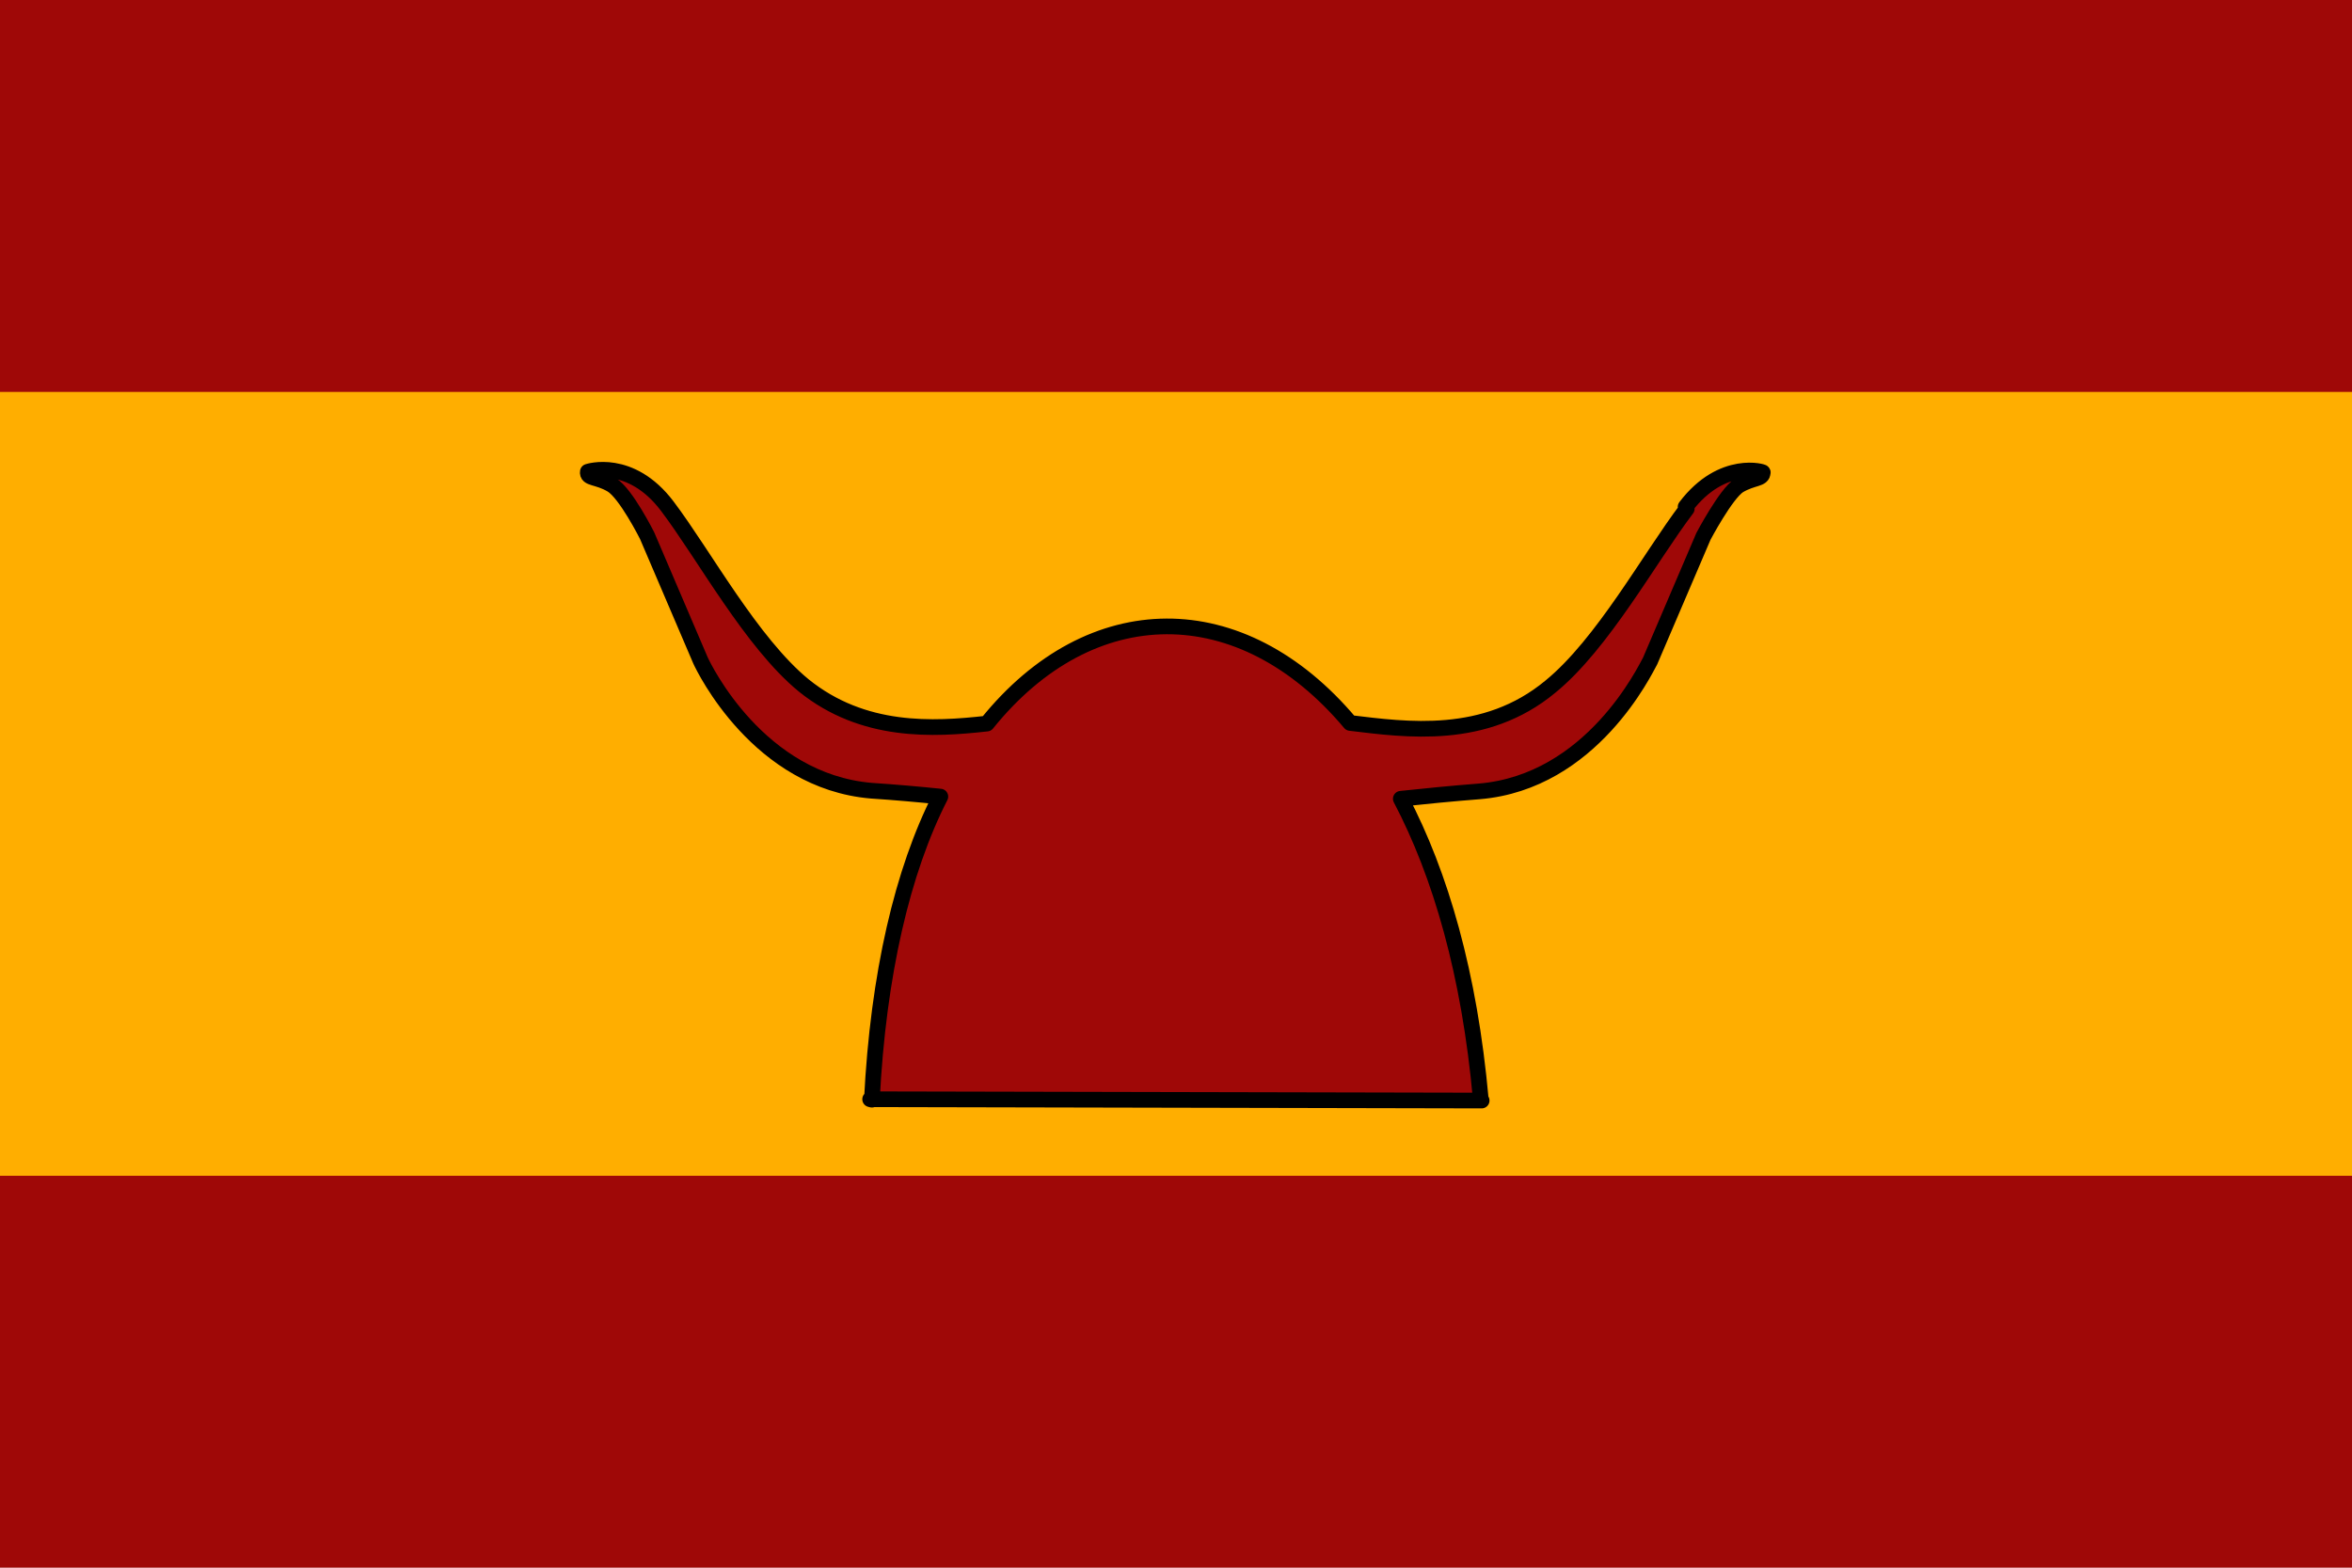 <svg width="900" height="600" version="1.1" xmlns="http://www.w3.org/2000/svg">
 <title>GeoBrol - Drapeau de l'Hispanie (fictif)</title>
 <path d="M0 0h900v600H0z" fill="#9f0807"/>
 <path d="M0 150h900v300H0z" fill="#ffae00"/>
 <path d="m645 194c14.1-18.6 30.4-13.2 29.5-13.2 0 2.72-3.63 1.82-9.08 4.99-4.99 3.18-13.6 19.5-13.6 19.5l-20.4 47.7c-1.82 3.18-22.2 46.3-65.4 49.9-10.3 0.804-20.6 1.81-30 2.82 15.2 28.9 26.3 67.1 30.6 115l0.341 0.502-234-0.502 0.67 0.167c2.41-47.9 11.7-87.6 26.2-116-8.42-0.864-17.4-1.66-26.4-2.25-43.1-3.63-64-46.8-65.4-49.9l-20.4-47.7s-8.17-16.3-13.6-19.5-9.54-2.27-9.08-4.99c0 0 16.3-5.45 30.4 13.2s32.2 52.2 52.2 68.6c22.8 18.4 49.5 16.9 70.1 14.6 39.7-49.3 97.3-49.8 139-0.231 21.4 2.55 51.5 6.94 76.6-13.9 20-16.3 38.1-49.5 52.2-68.1z" fill="#9f0807" stroke="#000" stroke-linejoin="round" stroke-width="6"/>
</svg>
